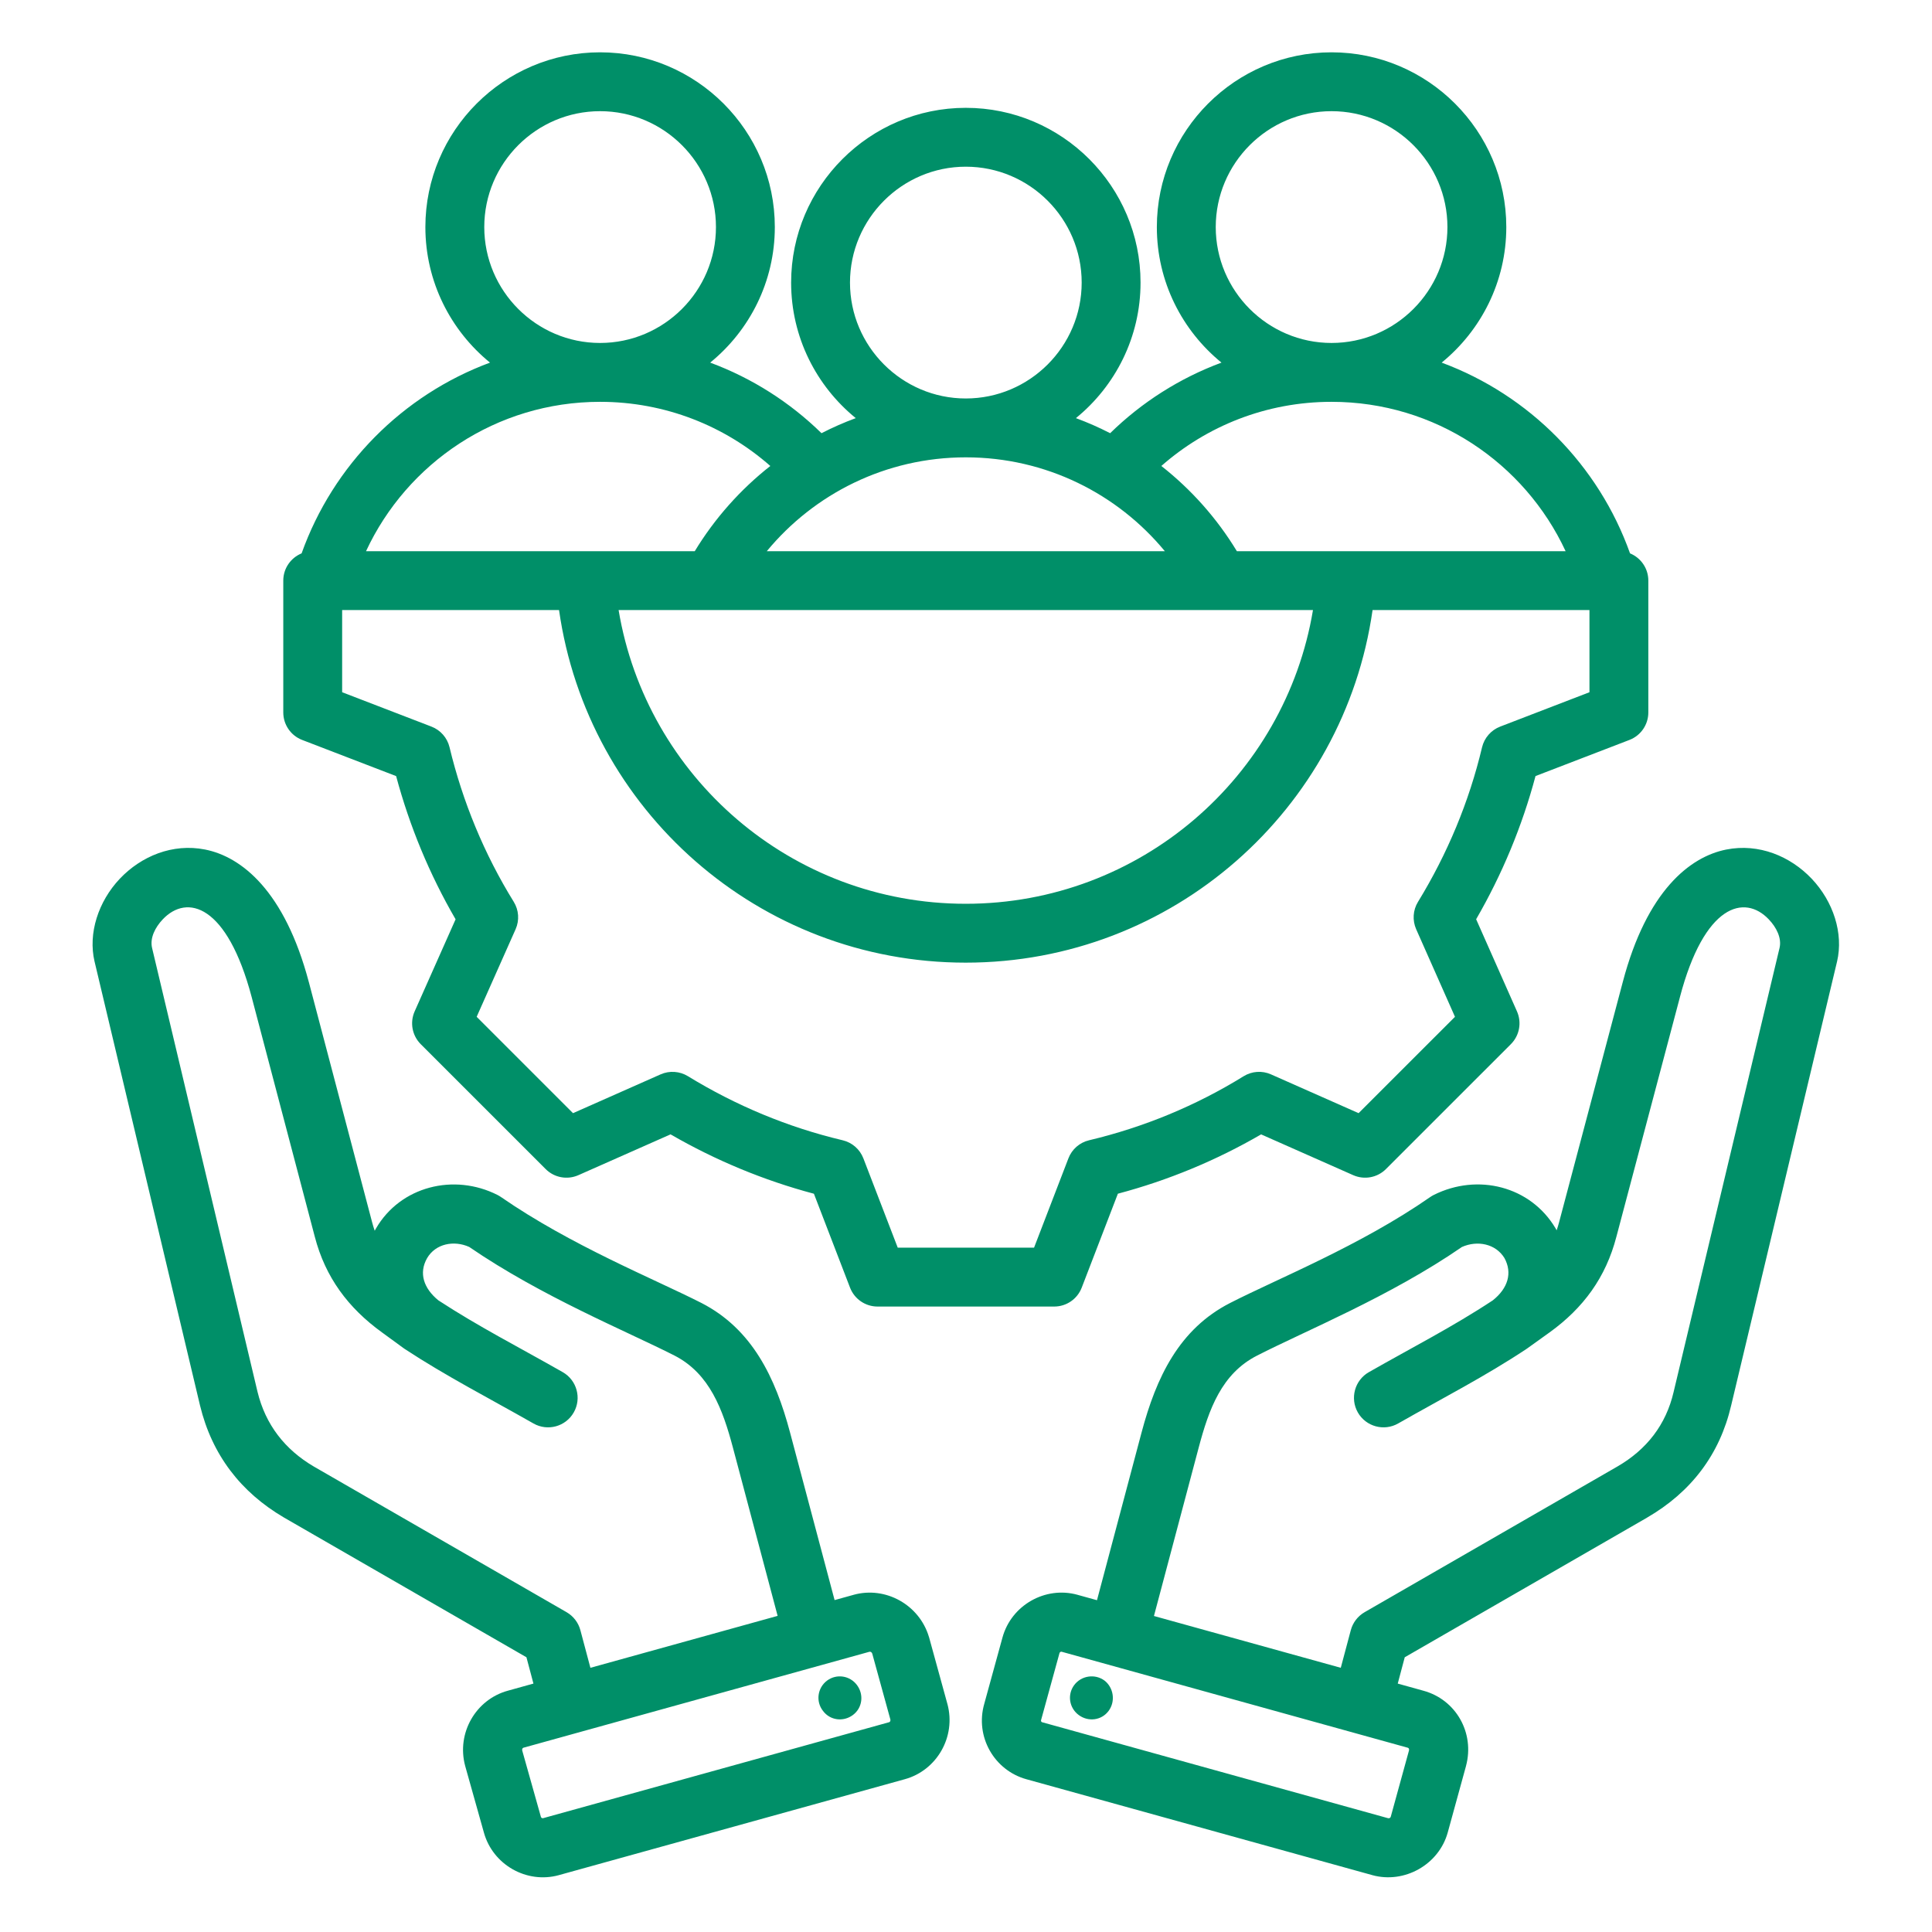 <svg width="64" height="64" viewBox="0 0 64 64" fill="none" xmlns="http://www.w3.org/2000/svg">
<path fill-rule="evenodd" clip-rule="evenodd" d="M46.302 55.771C46.83 55.918 47.147 56.006 47.147 56.006C48.235 56.3 48.856 57.408 48.564 58.497C48.564 58.499 48.563 58.501 48.563 58.503L47.958 60.704C47.665 61.767 46.524 62.409 45.461 62.117L45.459 62.116C45.459 62.116 34.001 58.939 34.003 58.94C32.936 58.646 32.291 57.53 32.606 56.437L33.209 54.242C33.503 53.175 34.624 52.535 35.692 52.829L35.694 52.83C35.694 52.83 35.932 52.896 36.339 53.009L37.815 47.456C38.302 45.622 39.062 44.024 40.749 43.163C42.304 42.366 45.065 41.263 47.376 39.655C47.415 39.628 47.455 39.604 47.497 39.583C48.952 38.856 50.7 39.294 51.528 40.687C51.532 40.695 51.536 40.702 51.541 40.71C51.549 40.725 51.557 40.74 51.566 40.756C51.597 40.664 51.626 40.571 51.651 40.474C51.651 40.472 51.651 40.471 51.652 40.469L53.756 32.533C54.552 29.508 55.981 28.381 57.186 28.142C58.265 27.929 59.306 28.363 60.014 29.108C60.73 29.863 61.074 30.918 60.855 31.852C60.854 31.853 60.854 31.854 60.854 31.855L57.347 46.557C56.966 48.191 56.013 49.431 54.561 50.273L54.559 50.275L46.534 54.899L46.302 55.771ZM38.226 53.532C40.059 54.04 42.536 54.727 44.415 55.248L44.747 54.002C44.814 53.751 44.979 53.536 45.204 53.406L53.58 48.579C54.547 48.019 55.188 47.198 55.441 46.11C55.441 46.108 55.442 46.106 55.442 46.105C55.442 46.105 58.949 31.403 58.95 31.401C59.026 31.073 58.846 30.721 58.594 30.456C57.789 29.608 56.458 29.953 55.649 33.032L55.649 33.034L53.545 40.969C53.196 42.312 52.455 43.328 51.327 44.141L51.325 44.142C51.325 44.142 50.597 44.665 50.596 44.665C50.587 44.672 50.577 44.679 50.567 44.685C50.567 44.685 50.566 44.686 50.566 44.686C49.2 45.592 47.807 46.304 46.316 47.154C45.846 47.422 45.248 47.258 44.98 46.789C44.713 46.32 44.877 45.721 45.346 45.454C46.786 44.633 48.133 43.947 49.452 43.075C49.953 42.675 50.106 42.169 49.837 41.675C49.544 41.198 48.939 41.081 48.428 41.308C46.049 42.948 43.236 44.088 41.642 44.906L41.64 44.907C40.467 45.504 40.045 46.684 39.707 47.958L38.226 53.532ZM35.172 54.717L35.171 54.716C35.138 54.709 35.106 54.729 35.097 54.761L34.492 56.962C34.49 56.967 34.489 56.972 34.487 56.978C34.478 57.009 34.492 57.044 34.523 57.052L34.525 57.052C34.525 57.052 45.98 60.229 45.981 60.23C46.018 60.239 46.06 60.221 46.07 60.184C46.07 60.184 46.674 57.988 46.675 57.985C46.683 57.948 46.673 57.906 46.636 57.896C46.633 57.895 46.631 57.894 46.628 57.894L35.172 54.717ZM35.583 55.822C35.817 55.506 36.271 55.437 36.588 55.671C36.89 55.905 36.959 56.359 36.725 56.675C36.491 56.992 36.051 57.047 35.735 56.813C35.418 56.579 35.349 56.139 35.583 55.822ZM17.671 55.771L17.439 54.899L9.415 50.275C9.412 50.273 9.41 50.272 9.408 50.271C7.975 49.431 7.023 48.193 6.627 46.562C6.627 46.561 6.627 46.559 6.626 46.558L3.133 31.854L3.132 31.852C2.913 30.919 3.256 29.863 3.969 29.109C4.676 28.363 5.716 27.928 6.795 28.142C7.998 28.381 9.429 29.508 10.23 32.532L10.231 32.534L12.322 40.47C12.322 40.471 12.322 40.473 12.323 40.474C12.349 40.576 12.379 40.674 12.413 40.77C12.425 40.747 12.438 40.724 12.452 40.7C12.452 40.699 12.453 40.698 12.454 40.696C13.265 39.297 15.04 38.855 16.481 39.585C16.52 39.605 16.558 39.628 16.595 39.653C18.92 41.262 21.667 42.364 23.235 43.162C23.237 43.163 23.238 43.163 23.239 43.164C24.911 44.024 25.685 45.622 26.172 47.456L27.647 53.005L28.279 52.83L28.281 52.829C29.339 52.538 30.454 53.163 30.771 54.221C30.774 54.228 30.776 54.235 30.778 54.242L31.383 56.443C31.384 56.445 31.384 56.447 31.385 56.449C31.677 57.537 31.031 58.648 29.972 58.939L18.514 62.116L18.512 62.117C17.446 62.41 16.326 61.773 16.03 60.707L15.412 58.508C15.411 58.505 15.41 58.501 15.409 58.497C15.117 57.409 15.762 56.298 16.822 56.007L17.671 55.771ZM25.76 53.528L24.28 47.958C23.942 46.684 23.507 45.504 22.346 44.906C20.736 44.088 17.936 42.948 15.544 41.307C15.04 41.079 14.429 41.196 14.148 41.678C13.868 42.169 14.03 42.675 14.522 43.076C15.854 43.947 17.201 44.633 18.641 45.454C19.11 45.721 19.274 46.32 19.006 46.789C18.739 47.258 18.141 47.422 17.671 47.154C16.181 46.305 14.79 45.594 13.411 44.689C13.411 44.688 13.41 44.688 13.41 44.688C13.396 44.679 13.383 44.669 13.37 44.66C13.37 44.66 13.369 44.659 13.368 44.659C13.336 44.636 12.656 44.139 12.656 44.139C11.531 43.326 10.777 42.31 10.428 40.968L8.338 33.033C7.522 29.953 6.194 29.607 5.391 30.455C5.139 30.721 4.96 31.074 5.038 31.403L8.53 46.103C8.795 47.194 9.437 48.018 10.396 48.581L18.769 53.406C18.994 53.536 19.159 53.751 19.226 54.002L19.558 55.248L25.76 53.528ZM28.801 54.717L17.345 57.894L17.343 57.894C17.305 57.904 17.29 57.947 17.299 57.987L17.916 60.179C17.916 60.181 17.916 60.183 17.917 60.184C17.926 60.217 17.96 60.238 17.993 60.229L29.448 57.052L29.451 57.052C29.489 57.041 29.504 56.997 29.494 56.958C29.494 56.958 28.895 54.778 28.894 54.777C28.88 54.737 28.842 54.706 28.801 54.717ZM28.39 55.822C28.624 56.139 28.569 56.579 28.252 56.813C27.936 57.047 27.496 56.992 27.262 56.675C27.014 56.359 27.083 55.905 27.399 55.671C27.716 55.437 28.156 55.506 28.39 55.822ZM53.997 18.331C54.353 18.477 54.603 18.826 54.603 19.234V23.601C54.603 24.004 54.355 24.366 53.978 24.511C53.978 24.511 50.866 25.709 50.866 25.708C50.423 27.37 49.76 28.963 48.899 30.451L50.252 33.504C50.415 33.873 50.335 34.304 50.05 34.589L45.911 38.727C45.626 39.012 45.196 39.092 44.827 38.929C44.827 38.929 41.776 37.578 41.776 37.578C40.29 38.441 38.693 39.102 37.031 39.543L35.833 42.656C35.688 43.032 35.327 43.281 34.923 43.281H29.069C28.666 43.281 28.304 43.032 28.159 42.656L26.962 39.544C25.296 39.101 23.702 38.437 22.213 37.577L19.16 38.929C18.791 39.092 18.36 39.012 18.076 38.727L13.937 34.589C13.652 34.303 13.572 33.872 13.736 33.503L15.092 30.453C14.229 28.967 13.568 27.371 13.122 25.709L10.008 24.511C9.632 24.366 9.384 24.004 9.384 23.601V19.234C9.384 18.826 9.635 18.476 9.991 18.331C11.033 15.411 13.33 13.088 16.232 12.012C14.927 10.949 14.091 9.33 14.091 7.522C14.091 4.334 16.69 1.733 19.878 1.733C23.069 1.733 25.667 4.334 25.667 7.522C25.667 9.33 24.831 10.949 23.526 12.012C24.918 12.528 26.172 13.331 27.213 14.35C27.579 14.162 27.958 13.995 28.348 13.851C27.043 12.788 26.207 11.169 26.207 9.361C26.207 6.173 28.806 3.572 31.993 3.572C35.184 3.572 37.782 6.173 37.782 9.361C37.782 11.169 36.947 12.788 35.641 13.851C36.031 13.995 36.409 14.162 36.775 14.35C37.817 13.331 39.071 12.528 40.463 12.012C39.158 10.949 38.322 9.33 38.322 7.522C38.322 4.334 40.921 1.733 44.109 1.733C47.3 1.733 49.898 4.334 49.898 7.522C49.898 9.33 49.062 10.949 47.757 12.012C50.66 13.088 52.957 15.412 53.997 18.331ZM12.125 18.259H23.015C23.674 17.174 24.524 16.217 25.518 15.436C24.013 14.113 22.039 13.311 19.878 13.311C16.444 13.311 13.484 15.337 12.125 18.259ZM25.401 18.259H38.587C37.02 16.36 34.648 15.15 31.993 15.15C29.34 15.15 26.969 16.36 25.401 18.259ZM40.973 18.259H51.863C50.505 15.337 47.544 13.311 44.109 13.311C41.948 13.311 39.975 14.113 38.471 15.436C39.465 16.217 40.315 17.174 40.973 18.259ZM19.878 11.361C21.994 11.361 23.717 9.636 23.717 7.522C23.717 5.408 21.994 3.683 19.878 3.683C17.764 3.683 16.042 5.408 16.042 7.522C16.042 9.636 17.764 11.361 19.878 11.361ZM31.993 13.2C34.109 13.2 35.832 11.475 35.832 9.361C35.832 7.247 34.109 5.522 31.993 5.522C29.88 5.522 28.157 7.247 28.157 9.361C28.157 11.475 29.88 13.2 31.993 13.2ZM44.109 11.361C46.225 11.361 47.948 9.636 47.948 7.522C47.948 5.408 46.225 3.683 44.109 3.683C41.995 3.683 40.273 5.408 40.273 7.522C40.273 9.636 41.995 11.361 44.109 11.361ZM18.519 20.209H11.334V22.931L14.293 24.07C14.592 24.185 14.816 24.44 14.891 24.752C15.326 26.561 16.041 28.293 17.018 29.873C17.188 30.147 17.211 30.487 17.08 30.782L15.79 33.683L18.982 36.875L21.883 35.59C22.176 35.46 22.515 35.483 22.788 35.65C24.374 36.622 26.1 37.343 27.915 37.773C28.228 37.847 28.484 38.071 28.6 38.371L29.739 41.331H34.254L35.393 38.371C35.508 38.071 35.764 37.847 36.077 37.773C37.886 37.343 39.616 36.629 41.196 35.652C41.469 35.483 41.809 35.459 42.103 35.59L45.005 36.875L48.198 33.683L46.912 30.781C46.783 30.488 46.805 30.15 46.972 29.877C47.944 28.29 48.665 26.564 49.095 24.755C49.17 24.442 49.394 24.186 49.694 24.07L52.653 22.931V20.209H45.468C44.528 26.811 38.851 31.889 31.99 31.889C25.128 31.889 19.458 26.811 18.519 20.209ZM43.494 20.209H20.492C21.413 25.73 26.208 29.939 31.99 29.939C37.772 29.939 42.573 25.73 43.494 20.209Z" fill="#008F68"/>
</svg>
